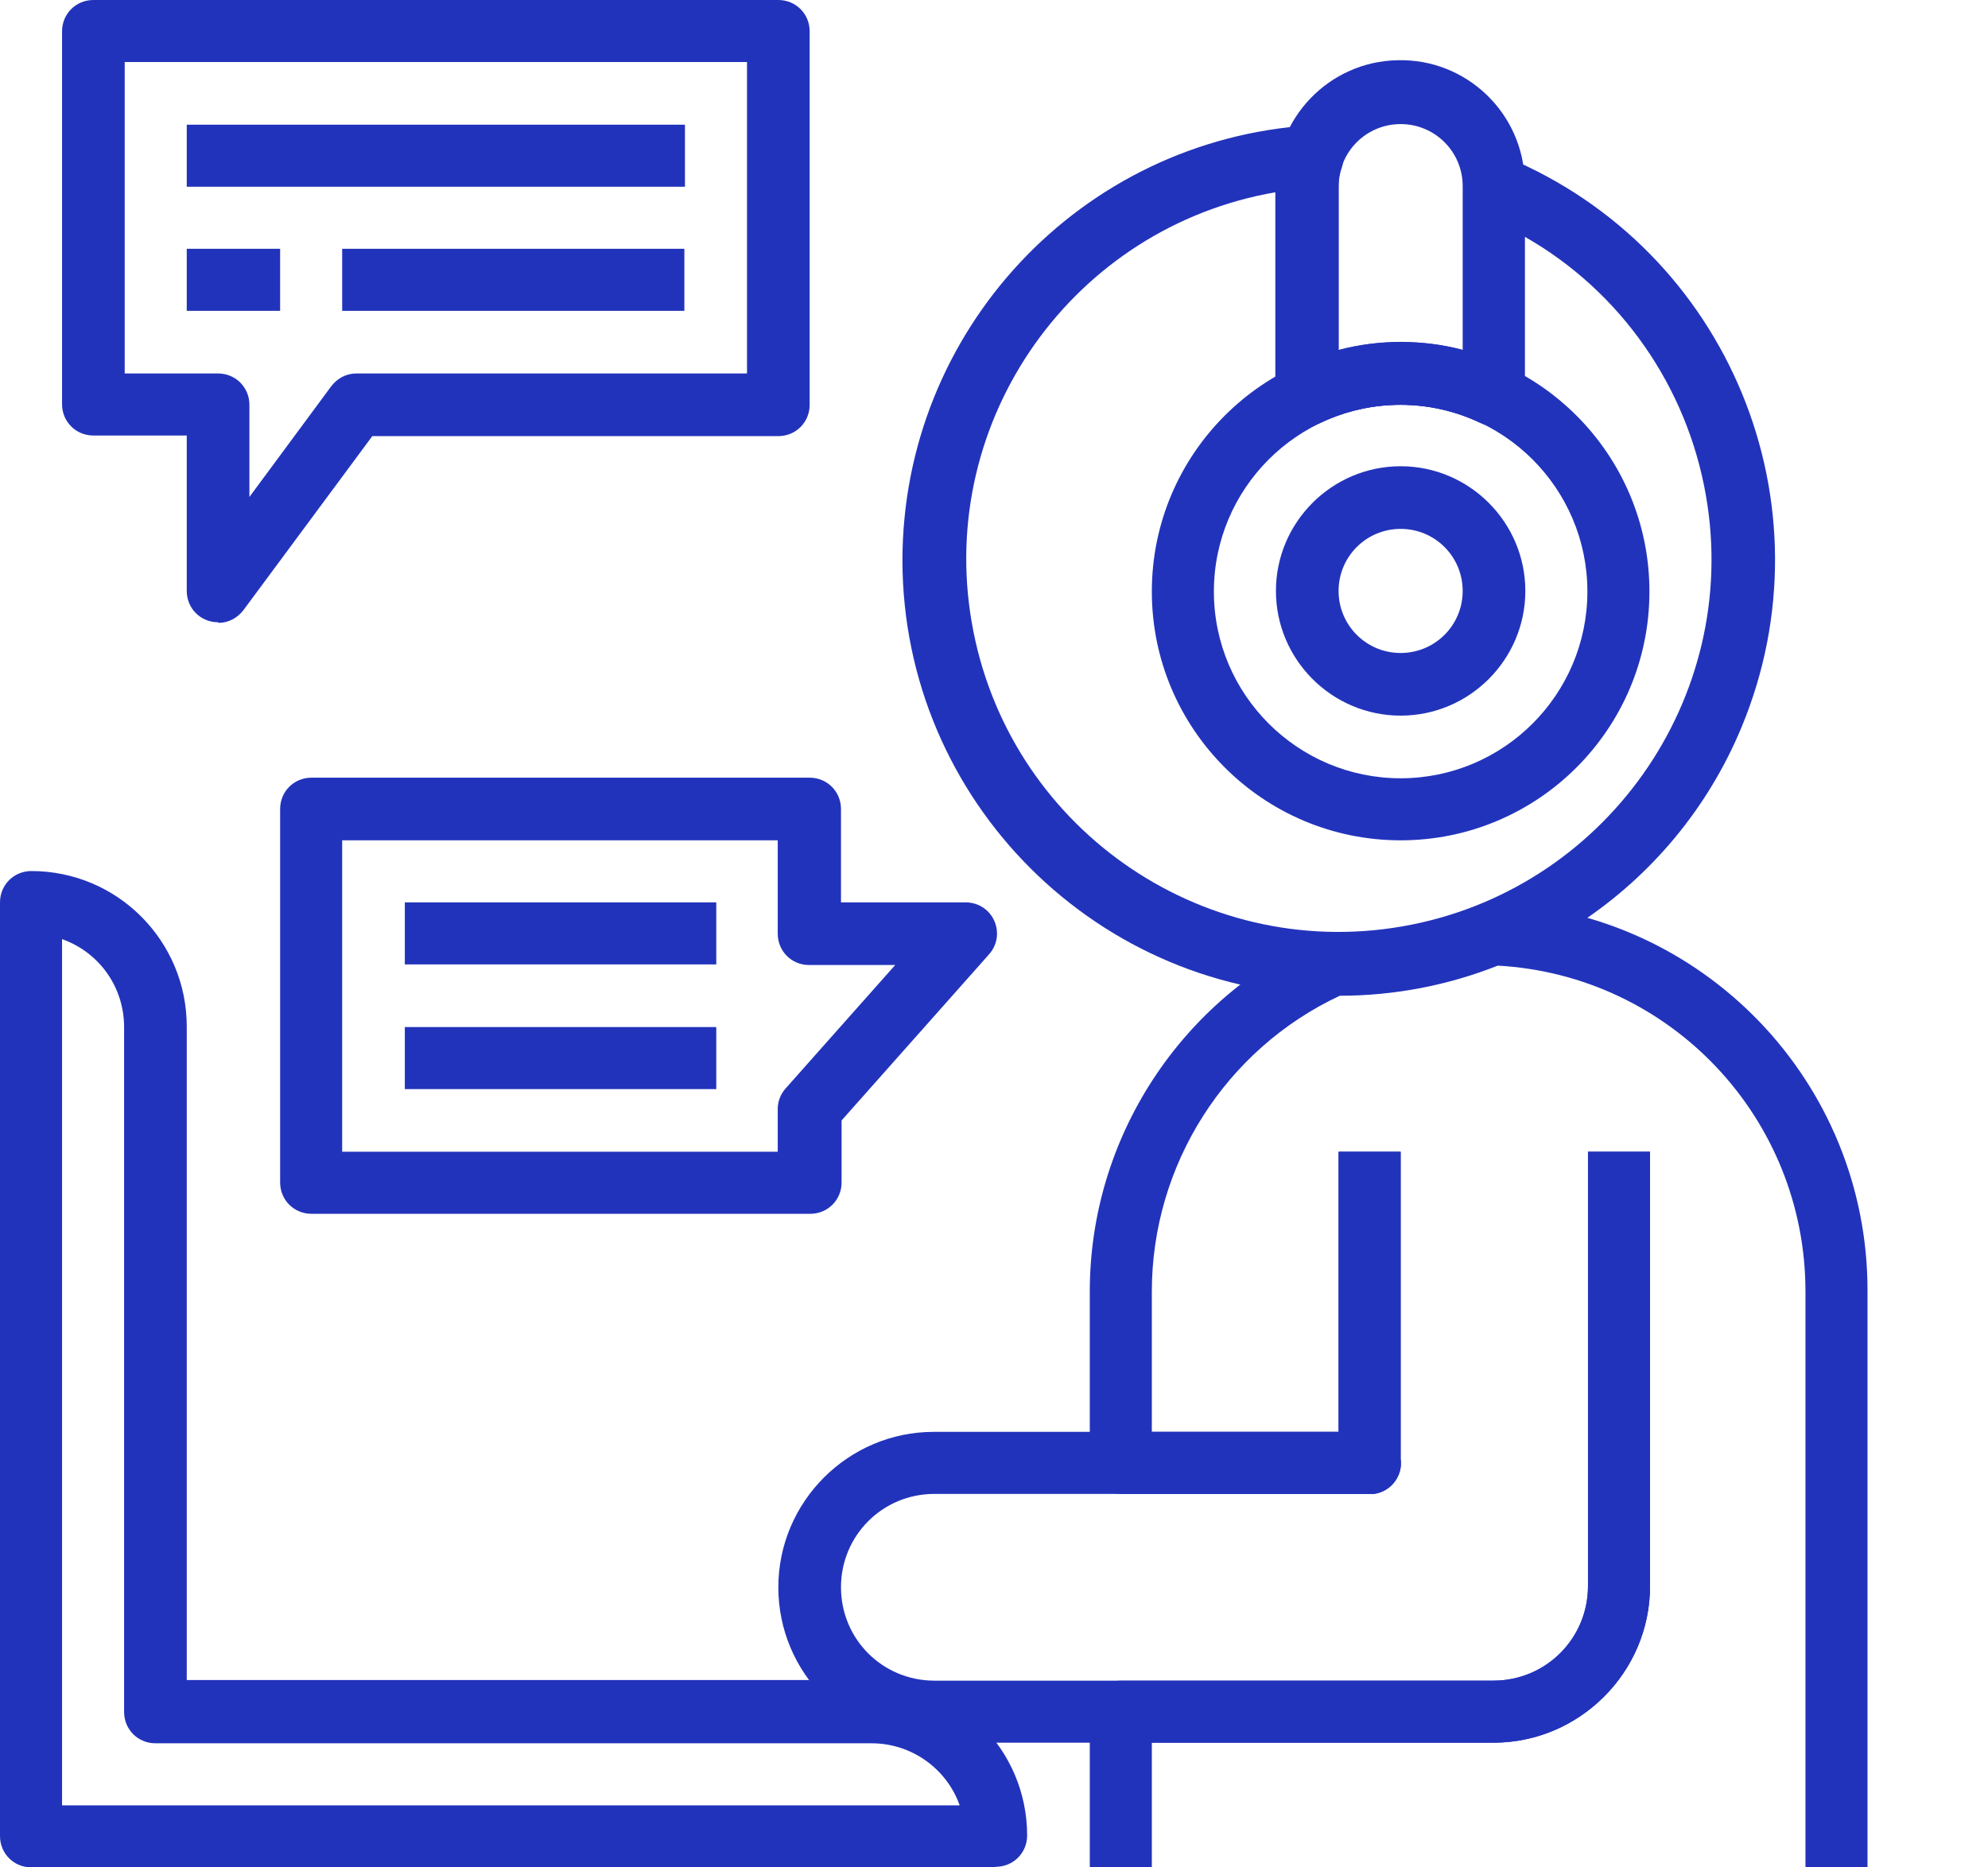 <?xml version="1.0" encoding="UTF-8"?><svg id="b" xmlns="http://www.w3.org/2000/svg" xmlns:xlink="http://www.w3.org/1999/xlink" viewBox="0 0 33 31" width="33" height="31"><defs><style>.u{fill:none;}.v{fill:#23b;}.w{clip-path:url(#d);}</style><clipPath id="d"><rect class="u" width="31" height="31"/></clipPath></defs><g id="c"><rect class="u" y="0" width="33" height="31"/><g class="w"><g id="e"><path id="f" class="v" d="M16.53,31H.52c-.29,0-.52-.23-.52-.52v-15.5c0-.29.23-.52.52-.52,1.43,0,2.58,1.16,2.58,2.58v10.85h11.37c1.43,0,2.58,1.16,2.58,2.58,0,.29-.23.52-.52.52M1.03,29.97h14.9c-.22-.62-.81-1.03-1.46-1.03H2.58c-.29,0-.52-.23-.52-.52v-11.37c0-.66-.41-1.24-1.03-1.46v14.38Z"/><path id="g" class="v" d="M31,31h-1.03v-9.56c0-2.88-2.24-5.25-5.11-5.41-.83.33-1.72.5-2.62.5-1.9.89-3.12,2.81-3.12,4.91v2.33h3.1v-4.65h1.03v5.1c.04.28-.16.54-.44.58,0,0,0,0,0,0-.02,0-.05,0-.07,0h-4.13c-.29,0-.52-.23-.52-.52v-2.84c0-2.55,1.51-4.86,3.84-5.9.07-.03.14-.04.21-.04h.08c.81,0,1.61-.16,2.35-.47.07-.03.14-.04.22-.04,3.47.12,6.22,2.97,6.21,6.45v9.56Z"/><path id="h" class="v" d="M19.12,31h-1.03v-2.58c0-.29.23-.52.52-.52h6.18c.87,0,1.57-.7,1.57-1.57v-7.21h1.03v7.21c0,1.43-1.17,2.6-2.6,2.6h-5.67v2.07Z"/><path id="i" class="v" d="M24.78,28.93h-9.28c-1.43,0-2.58-1.16-2.58-2.58s1.16-2.58,2.58-2.58h6.72v-4.65h1.03v5.1c.04.28-.16.54-.44.58,0,0,0,0,0,0-.02,0-.05,0-.07,0h-7.23c-.86,0-1.55.69-1.55,1.55,0,.86.69,1.55,1.55,1.55h9.28c.87,0,1.57-.7,1.57-1.57v-7.21h1.03v7.21c0,1.43-1.17,2.6-2.6,2.6"/><path id="j" class="v" d="M23.25,11.88c-1.14,0-2.07-.93-2.07-2.07s.93-2.07,2.07-2.07c1.14,0,2.07.93,2.07,2.07s-.93,2.07-2.07,2.07h0M23.25,8.78c-.57,0-1.03.46-1.03,1.03,0,.57.46,1.03,1.03,1.03.57,0,1.03-.46,1.03-1.03,0-.57-.46-1.03-1.03-1.03h0"/><path id="k" class="v" d="M23.25,13.95c-2.28,0-4.13-1.85-4.13-4.13s1.85-4.13,4.13-4.13c2.28,0,4.13,1.85,4.13,4.13h0c0,2.28-1.85,4.13-4.13,4.13M23.25,6.72c-1.71,0-3.1,1.39-3.1,3.1s1.39,3.1,3.1,3.1c1.71,0,3.1-1.39,3.1-3.1h0c0-1.71-1.39-3.1-3.1-3.1"/><path id="l" class="v" d="M24.8,7.07c-.08,0-.15-.02-.22-.05-.84-.4-1.82-.4-2.66,0-.26.12-.57.01-.69-.24-.03-.07-.05-.14-.05-.22v-3.45c-.03-1.14.88-2.09,2.02-2.11,1.14-.03,2.09.88,2.11,2.02,0,.03,0,.06,0,.09v3.45c0,.28-.23.52-.52.52ZM23.25,5.68c.35,0,.7.04,1.03.13v-2.72c0-.57-.46-1.03-1.03-1.03s-1.03.46-1.03,1.03v2.72c.34-.09.68-.13,1.03-.13"/><path id="m" class="v" d="M22.22,16.53c-3.99,0-7.23-3.23-7.24-7.22,0-3.82,2.96-6.99,6.78-7.23.17,0,.34.07.44.2.1.14.13.32.08.48-.04.11-.06.22-.06.33v2.72c.68-.18,1.39-.18,2.07,0v-2.72c0-.28.23-.52.52-.52.07,0,.14.01.2.04,3.69,1.54,5.43,5.77,3.9,9.46-1.12,2.7-3.76,4.45-6.68,4.45M21.18,3.19c-3.37.58-5.63,3.78-5.05,7.14.58,3.37,3.78,5.63,7.14,5.05s5.63-3.78,5.05-7.14c-.31-1.81-1.41-3.4-3.01-4.31v2.62c0,.28-.23.52-.52.52-.08,0-.15-.02-.22-.05-.84-.4-1.82-.4-2.66,0-.26.12-.57.01-.69-.25-.03-.07-.05-.14-.05-.22v-3.36Z"/><path id="n" class="v" d="M13.43,20.15H5.17c-.29,0-.52-.23-.52-.52v-6.2c0-.29.23-.52.52-.52h8.27c.29,0,.52.23.52.52v1.55h2.07c.29,0,.52.23.52.52,0,.13-.05.25-.13.34l-2.45,2.76v1.03c0,.29-.23.52-.52.52M5.68,19.12h7.23v-.71c0-.13.05-.25.13-.34l1.82-2.05h-1.43c-.29,0-.52-.23-.52-.52v-1.55h-7.23v5.17Z"/><path id="o" class="v" d="M3.62,10.33c-.29,0-.52-.23-.52-.52h0v-2.58h-1.55c-.29,0-.52-.23-.52-.52V.52C1.03.23,1.26,0,1.55,0h11.37c.29,0,.52.23.52.52v6.2c0,.29-.23.52-.52.52h-6.74l-2.14,2.89c-.1.13-.25.21-.41.21M2.07,6.2h1.55c.29,0,.52.23.52.52h0v1.53l1.36-1.84c.1-.13.25-.21.41-.21h6.49V1.03H2.07v5.17Z"/><rect id="p" class="v" x="3.1" y="2.07" width="8.27" height="1.03"/><rect id="q" class="v" x="3.1" y="4.13" width="1.55" height="1.03"/><rect id="r" class="v" x="5.68" y="4.13" width="5.68" height="1.03"/><rect id="s" class="v" x="6.72" y="14.98" width="5.17" height="1.03"/><rect id="t" class="v" x="6.72" y="17.05" width="5.17" height="1.03"/></g></g></g></svg>
